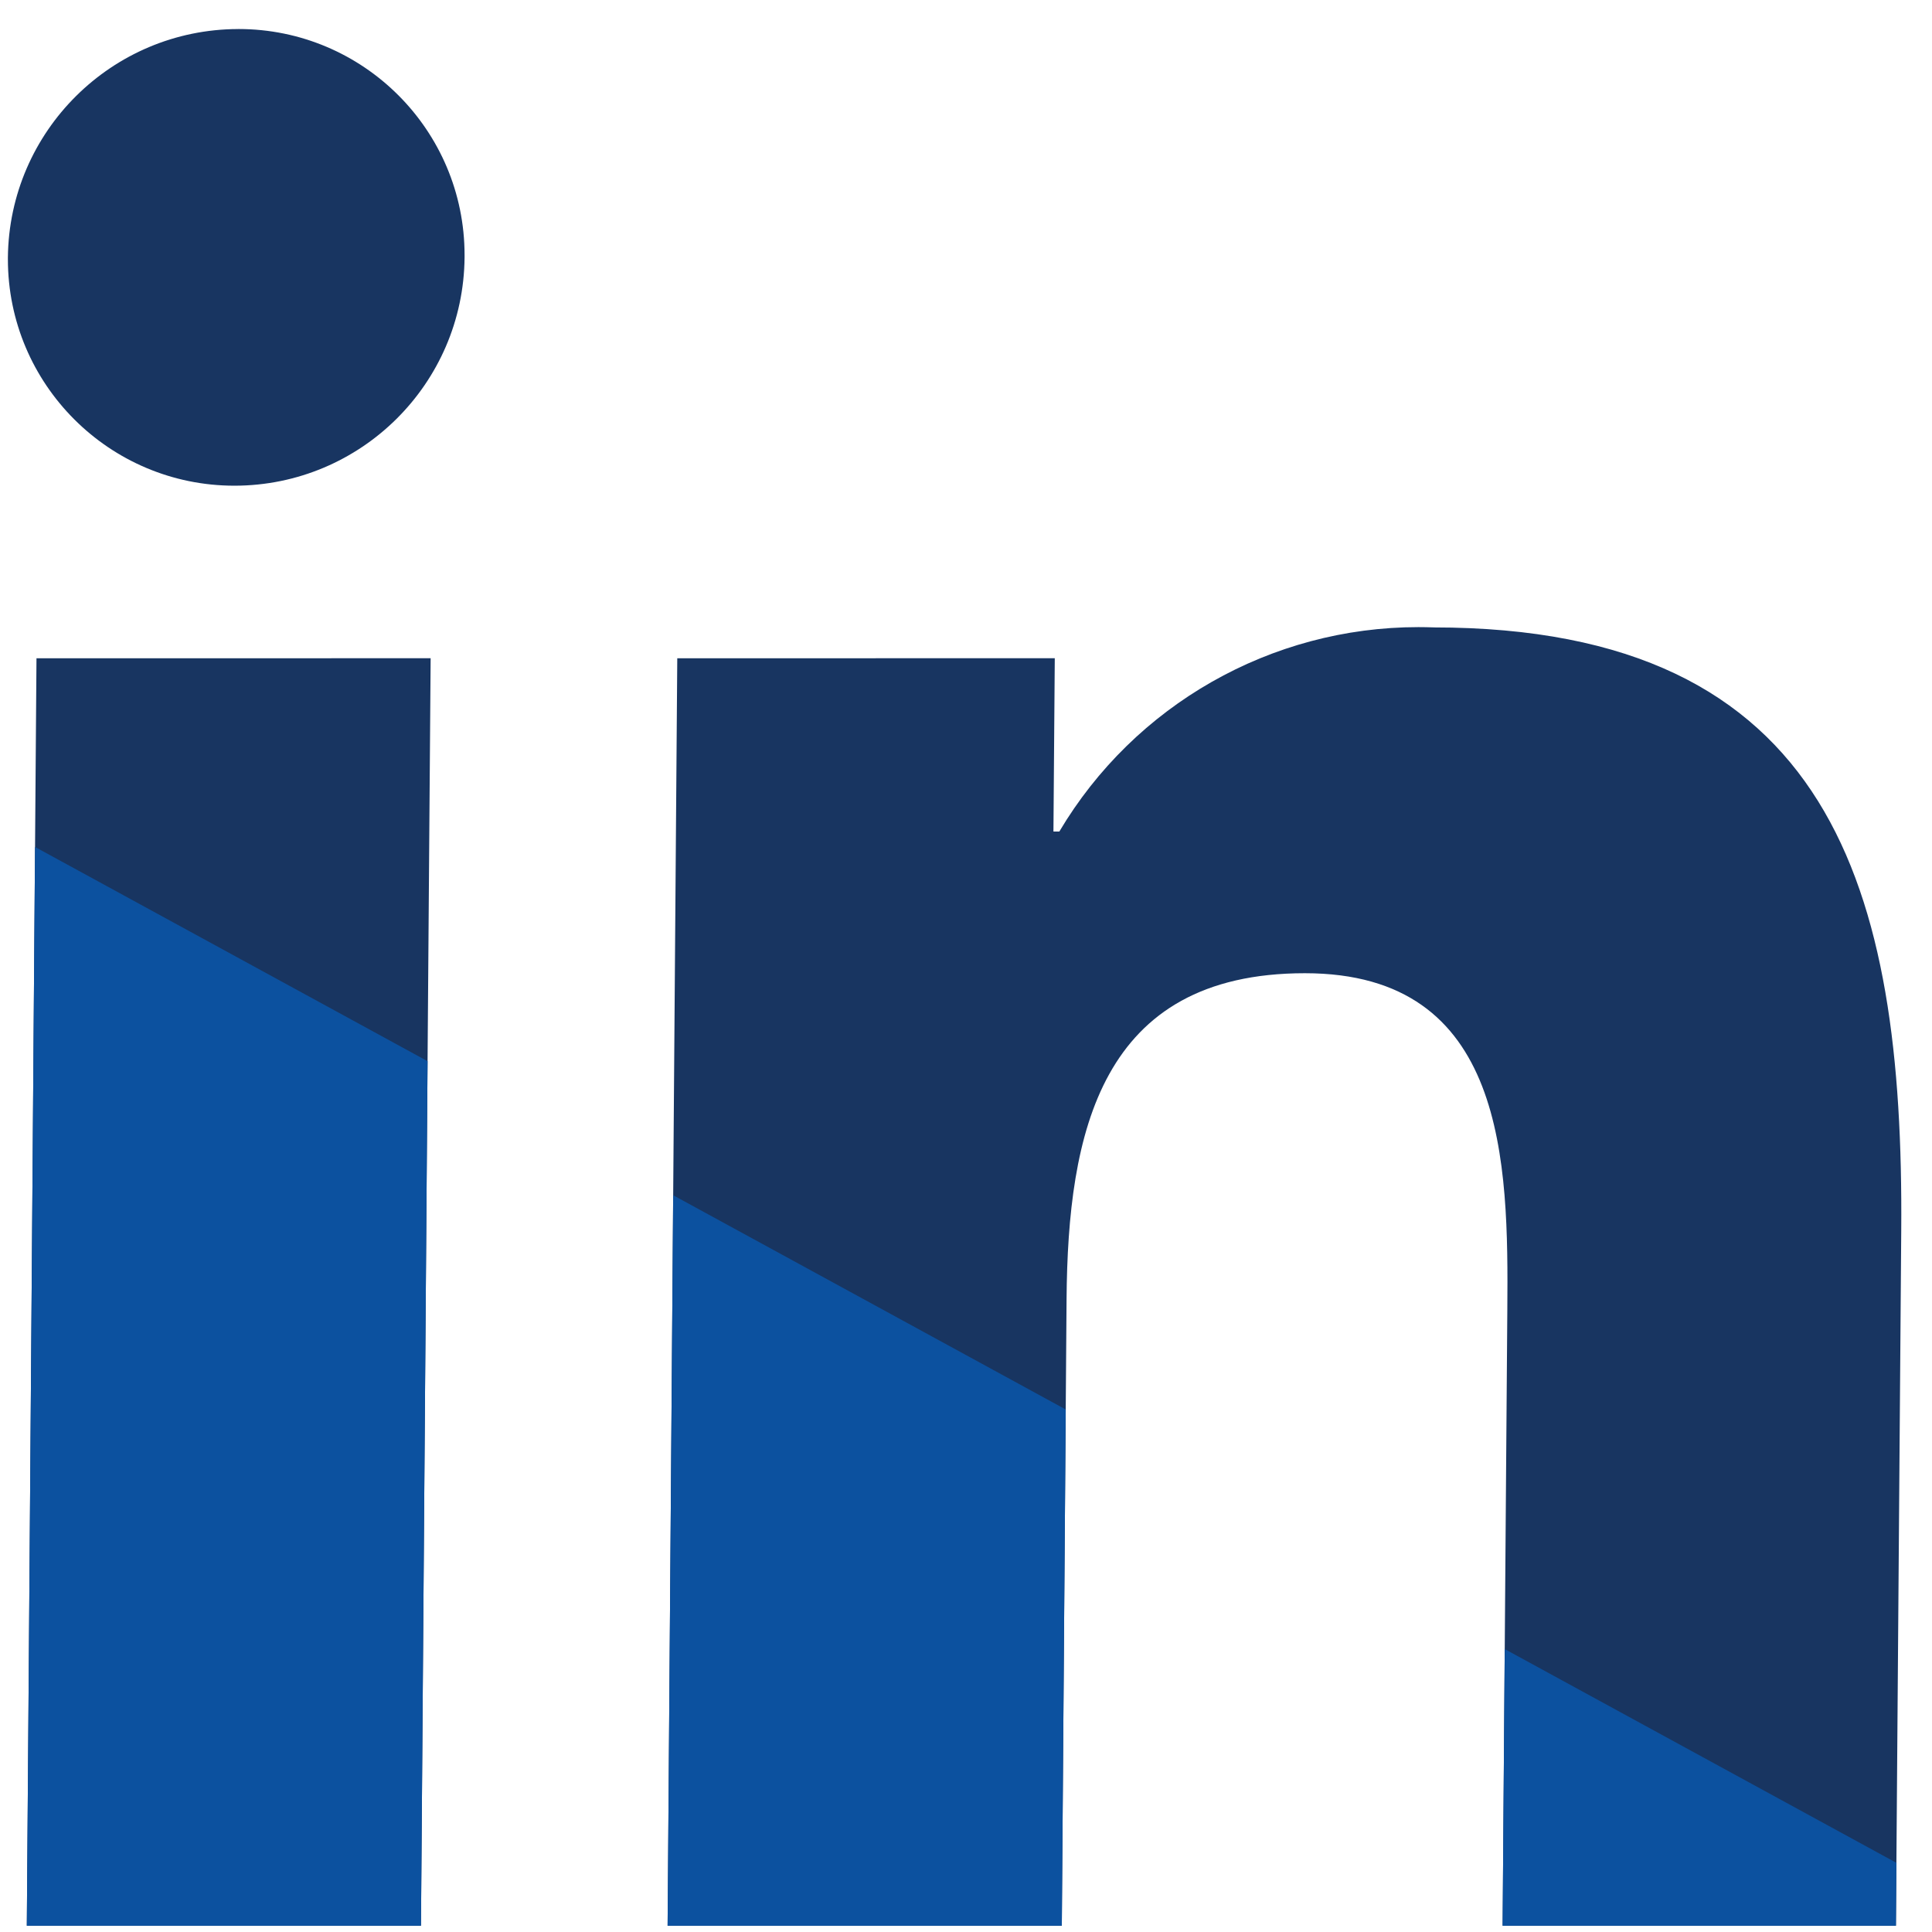 <?xml version="1.0" encoding="UTF-8"?>
<!DOCTYPE svg PUBLIC "-//W3C//DTD SVG 1.1//EN" "http://www.w3.org/Graphics/SVG/1.1/DTD/svg11.dtd">
<!-- Creator: CorelDRAW 2020 (64 Bit) -->
<svg xmlns="http://www.w3.org/2000/svg" xml:space="preserve" width="7.197mm" height="7.197mm" version="1.1" style="shape-rendering:geometricPrecision; text-rendering:geometricPrecision; image-rendering:optimizeQuality; fill-rule:evenodd; clip-rule:evenodd"
viewBox="0 0 719.66 719.66"
 xmlns:xlink="http://www.w3.org/1999/xlink"
 xmlns:xodm="http://www.corel.com/coreldraw/odm/2003">
 <defs>
  <style type="text/css">
   <![CDATA[
    .fil2 {fill:none;fill-rule:nonzero}
    .fil1 {fill:#0C519F}
    .fil0 {fill:#183561;fill-rule:nonzero}
   ]]>
  </style>
      <clipPath id="id0" style="clip-rule:nonzero">
       <path d="M88.63 10.82c0.08,-0.01 0.14,-0.01 0.2,-0.01 46.51,0 84.22,37.71 84.22,84.22 0,0.28 0,0.57 0,0.84 -0.4,47.07 -38.65,85.02 -85.71,85.05 0.01,0 -0.02,0 -0.02,0 -46.59,0 -84.38,-37.79 -84.38,-84.38 0,-0.22 0,-0.44 0,-0.66 0.49,-47.02 38.68,-84.92 85.7,-85.06l-0.01 0z"/>
      </clipPath>
      <clipPath id="id1" style="clip-rule:nonzero">
       <path d="M160.41 245.19l-3.6 472.12 -146.82 0.01 3.6 -472.12 146.82 -0.01z"/>
      </clipPath>
      <clipPath id="id2" style="clip-rule:nonzero">
       <path d="M533.92 233.71c148.67,0 175.26,97.47 174.28,224.74l-1.98 258.87 -146.5 0 1.75 -229.39c0.42,-54.93 -0.29,-125.41 -75.41,-125.41 -76.36,0 -88.29,59.61 -88.77,121.39l-1.77 233.42 -146.84 -0.01 3.6 -472.12 140.62 -0.01 -0.5 64.56 2.19 0c28.02,-47.17 78.88,-76.15 133.76,-76.15 1.84,0 3.76,0.04 5.58,0.1l-0.01 0.01z"/>
      </clipPath>
 </defs>
 <g id="Camada_x0020_1">
  <g id="linkedin.svg">
   <g id="linkedin">
    <g id="Grupo_141" data-name="Grupo 141">
     <path id="Caminho_280" class="fil0" d="M88.63 10.82c0.08,-0.01 0.14,-0.01 0.2,-0.01 46.51,0 84.22,37.71 84.22,84.22 0,0.28 0,0.57 0,0.84 -0.4,47.07 -38.65,85.02 -85.71,85.05 0.01,0 -0.02,0 -0.02,0 -46.59,0 -84.38,-37.79 -84.38,-84.38 0,-0.22 0,-0.44 0,-0.66 0.49,-47.02 38.68,-84.92 85.7,-85.06l-0.01 0z" data-name="Caminho 280"/>
     <g style="clip-path:url(#id0)">
      <g>
       <polygon id="1" class="fil1" points="-19.47,297.74 -414.56,583.74 -809.66,869.73 13.57,817.4 836.8,765.06 408.66,531.4 "/>
      </g>
     </g>
     <path class="fil2" d="M88.63 10.82c0.08,-0.01 0.14,-0.01 0.2,-0.01 46.51,0 84.22,37.71 84.22,84.22 0,0.28 0,0.57 0,0.84 -0.4,47.07 -38.65,85.02 -85.71,85.05 0.01,0 -0.02,0 -0.02,0 -46.59,0 -84.38,-37.79 -84.38,-84.38 0,-0.22 0,-0.44 0,-0.66 0.49,-47.02 38.68,-84.92 85.7,-85.06l-0.01 0z"/>
    </g>
    <g id="Grupo_142" data-name="Grupo 142">
     <polygon id="Caminho_281" class="fil0" points="160.41,245.19 156.81,717.31 9.99,717.32 13.59,245.2 " data-name="Caminho 281"/>
     <g style="clip-path:url(#id1)">
      <g>
       <polygon id="1" class="fil1" points="-19.47,297.74 -414.56,583.74 -809.66,869.73 13.57,817.4 836.8,765.06 408.66,531.4 "/>
      </g>
     </g>
     <polygon class="fil2" points="160.41,245.19 156.81,717.31 9.99,717.32 13.59,245.2 "/>
    </g>
    <g id="Grupo_143" data-name="Grupo 143">
     <path id="Caminho_282" class="fil0" d="M533.92 233.71c148.67,0 175.26,97.47 174.28,224.74l-1.98 258.87 -146.5 0 1.75 -229.39c0.42,-54.93 -0.29,-125.41 -75.41,-125.41 -76.36,0 -88.29,59.61 -88.77,121.39l-1.77 233.42 -146.84 -0.01 3.6 -472.12 140.62 -0.01 -0.5 64.56 2.19 0c28.02,-47.17 78.88,-76.15 133.76,-76.15 1.84,0 3.76,0.04 5.58,0.1l-0.01 0.01z" data-name="Caminho 282"/>
     <g style="clip-path:url(#id2)">
      <g>
       <polygon id="1" class="fil1" points="-19.47,297.74 -414.56,583.74 -809.66,869.73 13.57,817.4 836.8,765.06 408.66,531.4 "/>
      </g>
     </g>
     <path class="fil2" d="M533.92 233.71c148.67,0 175.26,97.47 174.28,224.74l-1.98 258.87 -146.5 0 1.75 -229.39c0.42,-54.93 -0.29,-125.41 -75.41,-125.41 -76.36,0 -88.29,59.61 -88.77,121.39l-1.77 233.42 -146.84 -0.01 3.6 -472.12 140.62 -0.01 -0.5 64.56 2.19 0c28.02,-47.17 78.88,-76.15 133.76,-76.15 1.84,0 3.76,0.04 5.58,0.1l-0.01 0.01z"/>
    </g>
   </g>
  </g>
 </g>
</svg>
